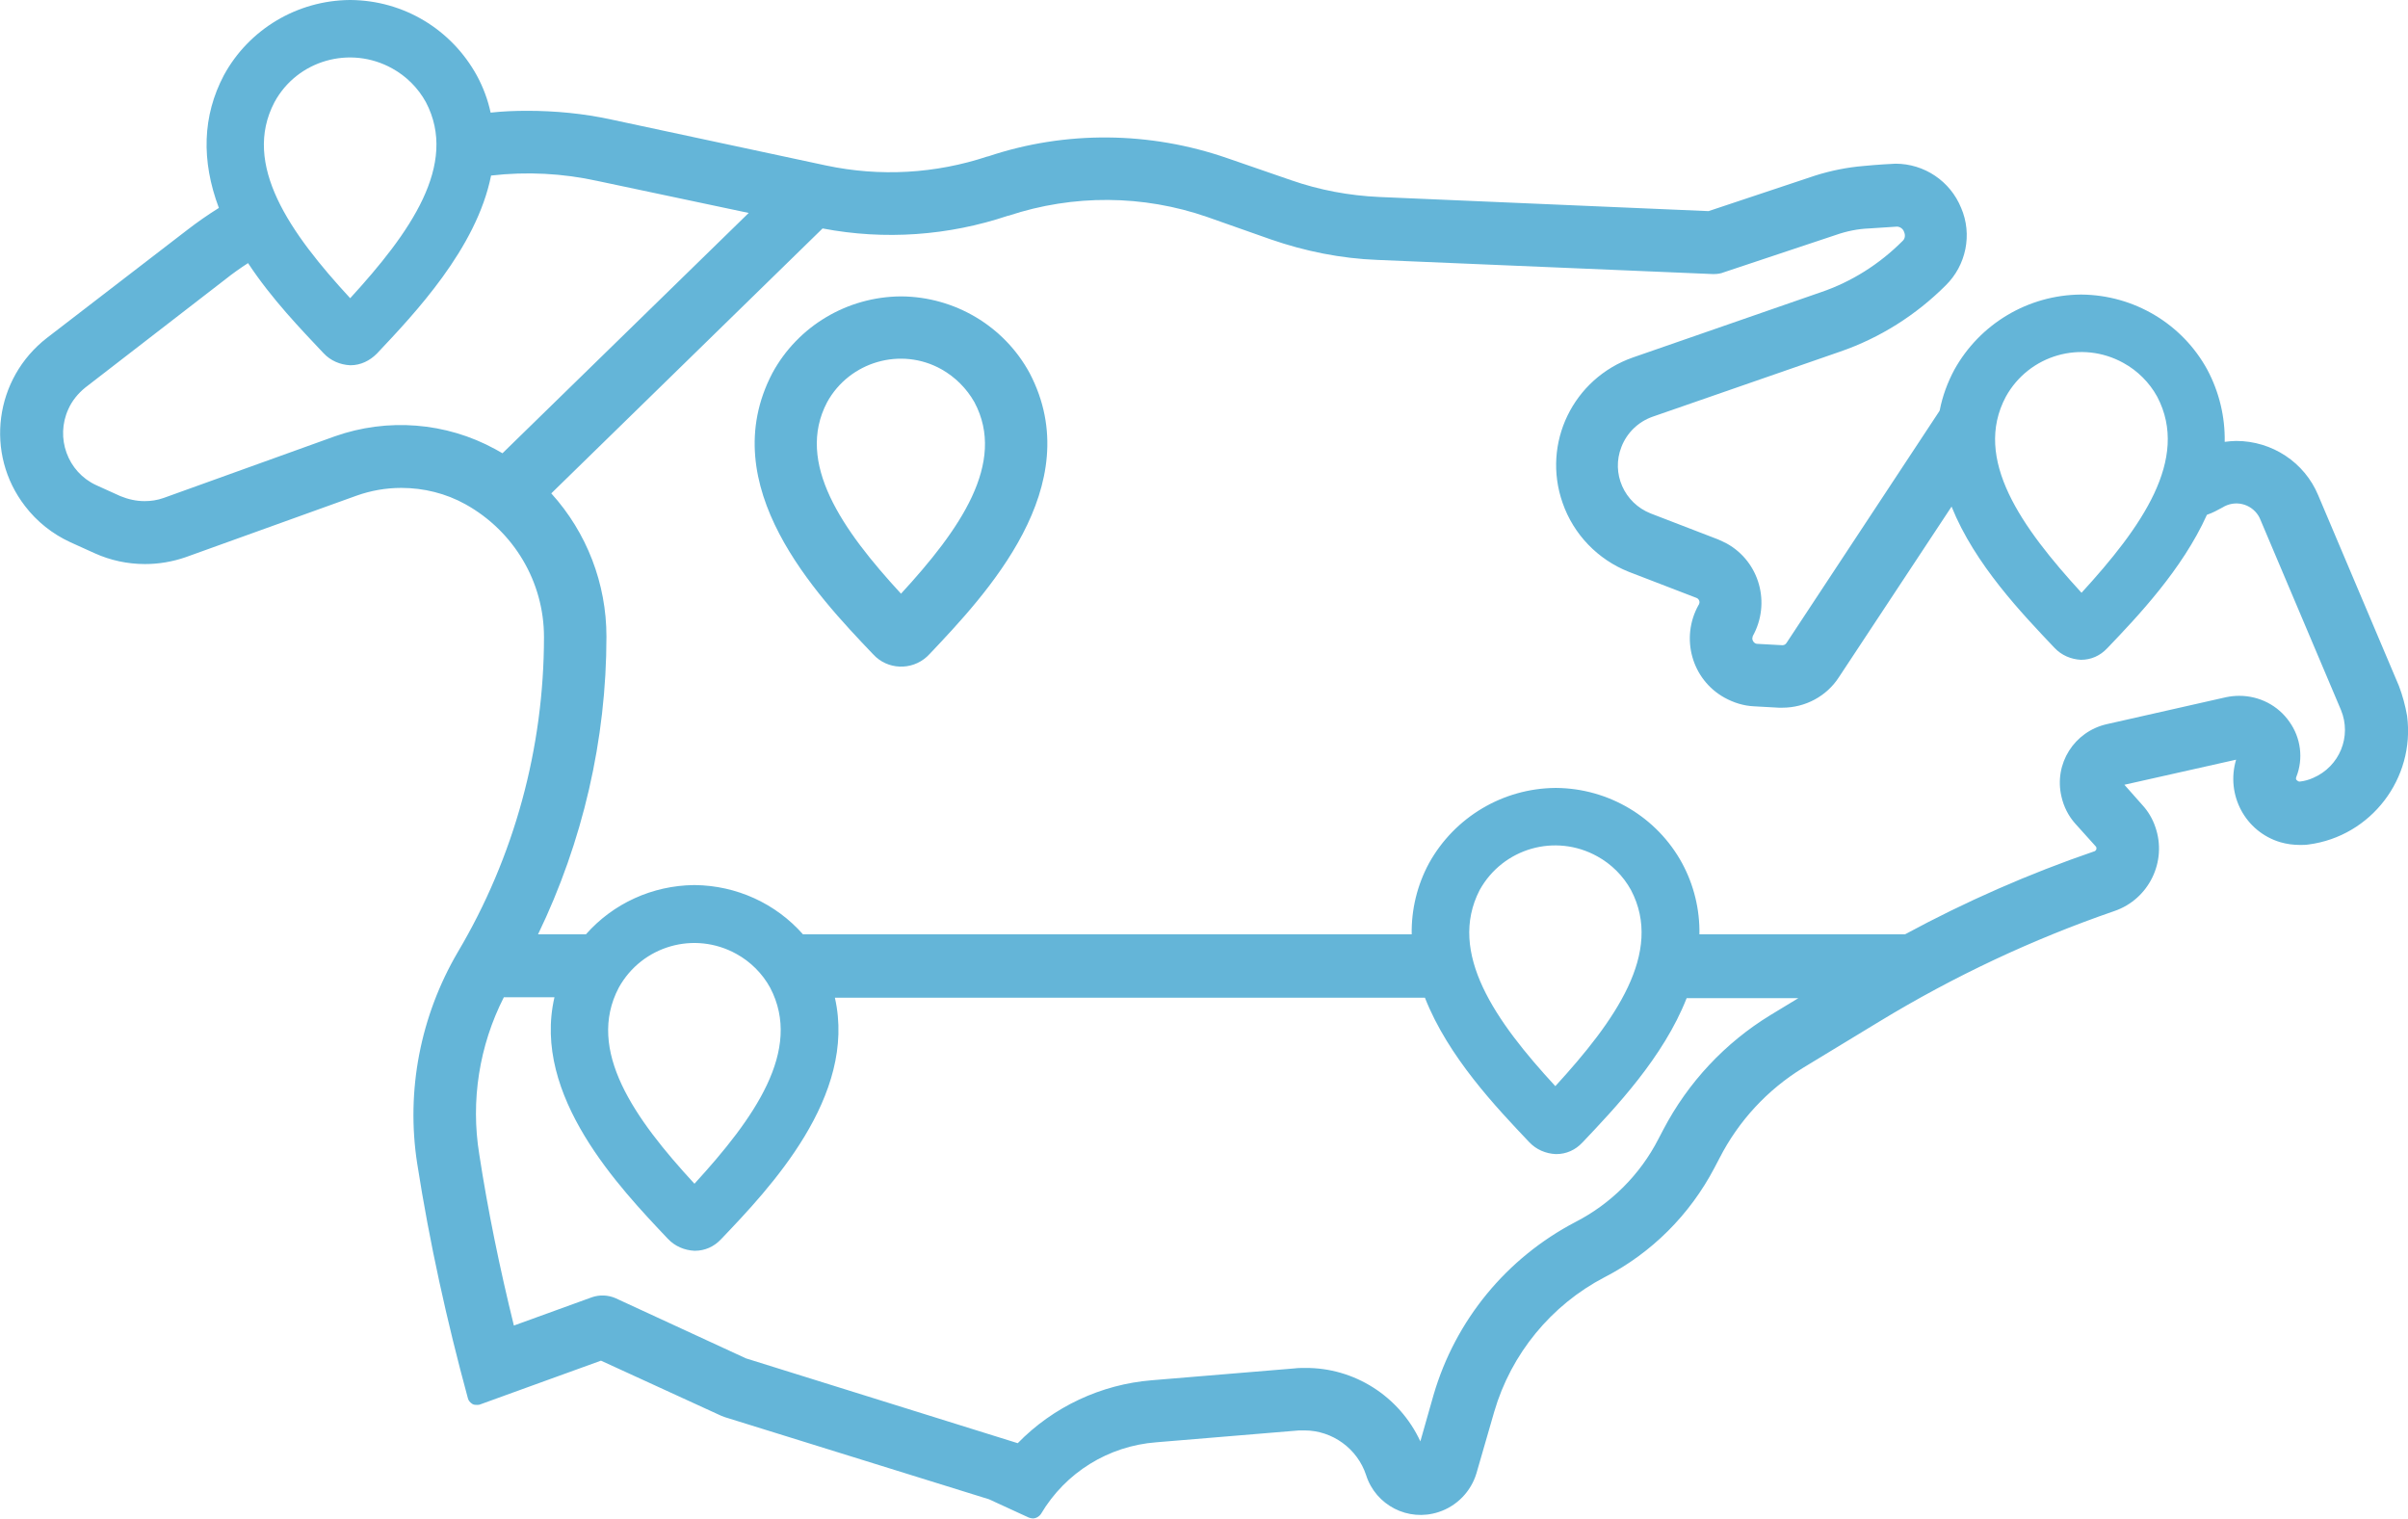 <?xml version="1.0" encoding="utf-8"?>
<!-- Generator: Adobe Illustrator 27.0.0, SVG Export Plug-In . SVG Version: 6.00 Build 0)  -->
<svg version="1.1" id="Layer_1" xmlns="http://www.w3.org/2000/svg" xmlns:xlink="http://www.w3.org/1999/xlink" x="0px" y="0px"
	 viewBox="0 0 528.1 333.1" style="enable-background:new 0 0 528.1 333.1;" xml:space="preserve">
<style type="text/css">
	.st0{fill:#64B5D8;}
</style>
<g id="ELEMENTS">
	<path class="st0" d="M526.1,150.4l-17.7-41.8c-3-7.2-10.1-11.9-18-11.9c-0.8,0-1.6,0.1-2.5,0.2c0.1-5.5-1.2-10.9-3.8-15.8
		c-5.5-10.1-16.1-16.4-27.6-16.5h-0.2c-11.5,0.1-22.1,6.4-27.7,16.5c-1.5,2.8-2.6,5.8-3.2,8.9c0,0.1-0.1,0.1-0.1,0.2l-33.5,50.8
		c-0.2,0.3-0.5,0.5-0.9,0.5l-5.5-0.3c-0.6,0-1.1-0.6-1.1-1.2c0-0.2,0.1-0.3,0.1-0.5c4-7.2,1.5-16.3-5.7-20.3
		c-0.6-0.3-1.2-0.6-1.9-0.9l-14.8-5.7c-5.8-2.3-8.7-8.8-6.4-14.6c1.2-3.1,3.7-5.5,6.8-6.6l41.2-14.3c8.7-3,16.6-8,23.1-14.5
		c4.5-4.4,5.9-11.2,3.4-17c-2.4-5.9-8.1-9.7-14.4-9.7c-0.3,0-4,0.2-7,0.5c-3.6,0.3-7.1,1-10.6,2.1l-23.4,7.8l-72.2-3.1
		c-6.6-0.3-13.1-1.5-19.4-3.7l-13.9-4.8c-17-5.9-35.5-6.1-52.5-0.4h-0.1c-11.4,3.8-23.6,4.5-35.4,2L134,26.2
		c-6-1.3-12.2-1.9-18.4-1.9c-2.6,0-5.3,0.1-8,0.4c-0.6-2.8-1.6-5.5-3-8.1C99,6.4,88.5,0.1,76.9,0h-0.2C65.2,0.1,54.6,6.4,49.1,16.5
		c-4.7,8.9-5,18.7-1.1,29.1c-2.4,1.5-4.7,3.1-6.9,4.8L10.3,74.1C-1.2,83-3.4,99.5,5.5,111c2.6,3.4,6,6.1,9.9,7.9l5.3,2.4
		c3.5,1.6,7.3,2.4,11.1,2.4c3,0,6-0.5,8.9-1.5l37.5-13.5c3.1-1.1,6.4-1.7,9.8-1.7c4.9,0,9.8,1.2,14.1,3.6
		c10.6,5.9,17.2,17,17.2,29.1c0,24.3-6.5,48.2-18.9,69.1c-8.2,14-11.4,30.4-8.9,46.4c2.7,17.3,6.5,34.5,11.1,51.4
		c0.1,0.5,0.5,1,1,1.3c0.3,0.2,0.7,0.2,1,0.2c0.2,0,0.5,0,0.7-0.1l9.1-3.3l17.4-6.3l26.4,12.1c0.3,0.1,0.5,0.2,0.8,0.3l57.9,18
		l8.7,4c0.3,0.1,0.6,0.2,0.9,0.2c0.7,0,1.4-0.4,1.8-1c5.4-9.1,14.8-14.9,25.3-15.7l31.3-2.6c0.4,0,0.8,0,1.2,0
		c6.1,0,11.6,4,13.5,9.8c2.1,6.6,9.2,10.3,15.9,8.1c4-1.3,7.1-4.5,8.3-8.5l3.9-13.5c3.7-12.7,12.5-23.4,24.2-29.5
		c10.3-5.3,18.7-13.7,24.1-24l1.1-2.1c4.2-8.2,10.5-15,18.3-19.8l16.8-10.2c16.3-9.9,33.5-18,51.5-24.2c7.6-2.6,11.6-10.9,9-18.4
		c-0.6-1.8-1.6-3.5-2.9-4.9l-3.9-4.4l24.5-5.5c-2.3,7.7,2,15.8,9.7,18.1c1.4,0.4,2.8,0.6,4.3,0.6c0.6,0,1.3,0,1.9-0.1
		c13.7-1.8,23.4-14.5,21.6-28.2C527.5,154.7,526.9,152.5,526.1,150.4L526.1,150.4z M164.2,46.7l-54,52.7c-0.5-0.3-1.1-0.6-1.6-0.9
		c-10.8-5.9-23.6-6.9-35.2-2.8l-37.5,13.5c-1.4,0.5-2.8,0.7-4.2,0.7c-1.8,0-3.6-0.4-5.3-1.1l-5.3-2.4c-6.3-2.9-9-10.4-6.1-16.7
		c0.8-1.8,2.1-3.4,3.7-4.7l30.8-23.8c1.5-1.2,3.2-2.4,4.9-3.5c5.2,7.9,11.7,14.6,16.5,19.7l0.1,0.1c1.5,1.6,3.6,2.5,5.8,2.6h0.1
		c2.2,0,4.2-1,5.7-2.5l0.1-0.1c8.2-8.7,21.8-23,25-39c7.8-0.9,15.7-0.5,23.4,1.2L164.2,46.7z M60.2,22.4C65.2,13.2,76.8,9.9,86,15
		c3.1,1.7,5.7,4.3,7.4,7.4c7.2,13.7-3.5,28.7-16.6,43C63.6,51.1,53,36.1,60.2,22.4L60.2,22.4z M502.1,158.3c-2.5-3.6-6.6-5.7-11-5.7
		c-1,0-1.9,0.1-2.9,0.3l-26.1,5.9c-7.2,1.6-11.7,8.7-10,15.9c0.5,2.2,1.5,4.2,3,5.9l4.5,5c0.3,0.3,0.2,0.8-0.1,1
		c-0.1,0.1-0.2,0.1-0.2,0.1c-14.3,4.9-28.2,11-41.5,18.2h-45.1c0.1-5.4-1.2-10.8-3.8-15.6c-5.5-10.1-16.1-16.4-27.6-16.5h-0.2
		c-11.5,0.1-22.1,6.4-27.7,16.5c-2.6,4.8-3.9,10.2-3.8,15.6H176.1c-6-6.8-14.6-10.7-23.7-10.8h-0.2c-9.1,0.1-17.7,4-23.7,10.8H118
		c9.8-20.3,15-42.7,15-65.3c0-11.6-4.3-22.8-12.1-31.4l59.5-58.1c13.6,2.6,27.6,1.6,40.7-2.8h0.1c14.2-4.7,29.5-4.6,43.6,0.3
		l13.9,4.9c7.5,2.6,15.4,4.2,23.4,4.5l73.5,3.1h0.3c0.7,0,1.5-0.1,2.2-0.4l24.6-8.2c2.3-0.8,4.7-1.3,7.2-1.4l6.1-0.4
		c0.7,0,1.4,0.5,1.6,1.2c0.3,0.7,0.2,1.5-0.4,2c-5,5-11.1,8.9-17.9,11.2l-41.2,14.3c-13.1,4.6-20,18.8-15.4,31.9
		c2.4,6.9,7.7,12.4,14.5,15.1l14.8,5.7c0.6,0.2,0.9,0.9,0.6,1.4c0,0.1,0,0.1-0.1,0.2c-4,7.2-1.5,16.3,5.7,20.3
		c2,1.1,4.2,1.8,6.5,1.9l5.4,0.3h0.8c5,0,9.7-2.5,12.4-6.7l24.7-37.4c5.1,12.7,15.5,23.5,22.5,30.9l0.1,0.1c1.5,1.6,3.6,2.5,5.8,2.6
		l0,0c2.2,0,4.2-0.9,5.7-2.5l0.1-0.1c6.6-6.9,16.4-17.2,21.8-29.2c1.2-0.4,2.3-1,3.4-1.6c2.7-1.7,6.2-0.9,7.9,1.8
		c0.2,0.3,0.3,0.6,0.4,0.8l17.7,41.8c2.4,5.8-0.3,12.4-6.1,14.9c-0.9,0.4-1.9,0.7-2.9,0.8h-0.1c-0.2,0-0.4-0.1-0.6-0.3
		c-0.2-0.2-0.2-0.4-0.1-0.7C505.2,166.4,504.6,161.8,502.1,158.3z M135.7,216.6c5.1-9.2,16.6-12.5,25.8-7.4c3.1,1.7,5.7,4.3,7.4,7.4
		c7.2,13.7-3.5,28.7-16.6,43C139.1,245.3,128.5,230.3,135.7,216.6L135.7,216.6z M324.5,195.2c5.1-9.2,16.6-12.5,25.8-7.4
		c3.1,1.7,5.7,4.3,7.4,7.4c7.2,13.7-3.5,28.7-16.6,43C328,224,317.4,209,324.5,195.2L324.5,195.2z M110.5,218.7h11.1
		c-5,21.6,14.3,41.8,24.8,52.9l0.1,0.1c1.5,1.6,3.6,2.5,5.8,2.6h0.1c2.2,0,4.2-0.9,5.7-2.5l0.1-0.1c10.6-11.1,29.8-31.3,24.9-52.9
		h129.4c5.1,13,15.7,24.1,22.8,31.6l0.1,0.1c1.5,1.6,3.6,2.5,5.8,2.6h0.1c2.2,0,4.2-0.9,5.7-2.5l0.1-0.1
		c7.1-7.5,17.7-18.6,22.8-31.6h24.5l-6.1,3.7c-10,6.1-18.1,14.8-23.5,25.1l-1.1,2.1c-4,7.8-10.4,14.2-18.2,18.2
		c-15.1,7.9-26.3,21.5-31.1,37.9l-2.9,10.2c-4.6-9.9-14.5-16.2-25.3-16.1c-0.8,0-1.6,0-2.3,0.1l-31.3,2.6
		c-11.1,0.9-21.6,5.8-29.4,13.8l-59.6-18.6L135,284.7c-1.6-0.7-3.5-0.8-5.2-0.2l-17.1,6.2c-3.1-12.6-5.7-25.2-7.6-37.6
		C103.2,241.4,105.1,229.3,110.5,218.7L110.5,218.7z M439.9,87c5.1-9.2,16.6-12.5,25.8-7.4c3.1,1.7,5.7,4.3,7.4,7.4
		c7.2,13.7-3.5,28.7-16.6,43C443.4,115.7,432.6,100.7,439.9,87z"/>
	<path class="st0" d="M225.8,81.8L225.8,81.8c-5.6-10.3-16.4-16.7-28.1-16.8h-0.2c-11.7,0.1-22.5,6.5-28.1,16.8
		c-13,24.8,9.7,48.7,22,61.6l0.1,0.1c3.1,3.4,8.4,3.6,11.8,0.5c0.2-0.2,0.3-0.3,0.5-0.5l0.1-0.1C216.1,130.5,238.8,106.6,225.8,81.8
		z M197.6,130.2c-12.9-14-23.2-28.7-16.2-42c4.9-8.9,16.2-12.2,25.1-7.2c3,1.7,5.5,4.2,7.2,7.2C220.8,101.5,210.5,116.2,197.6,130.2
		L197.6,130.2z"/>
</g>
</svg>
